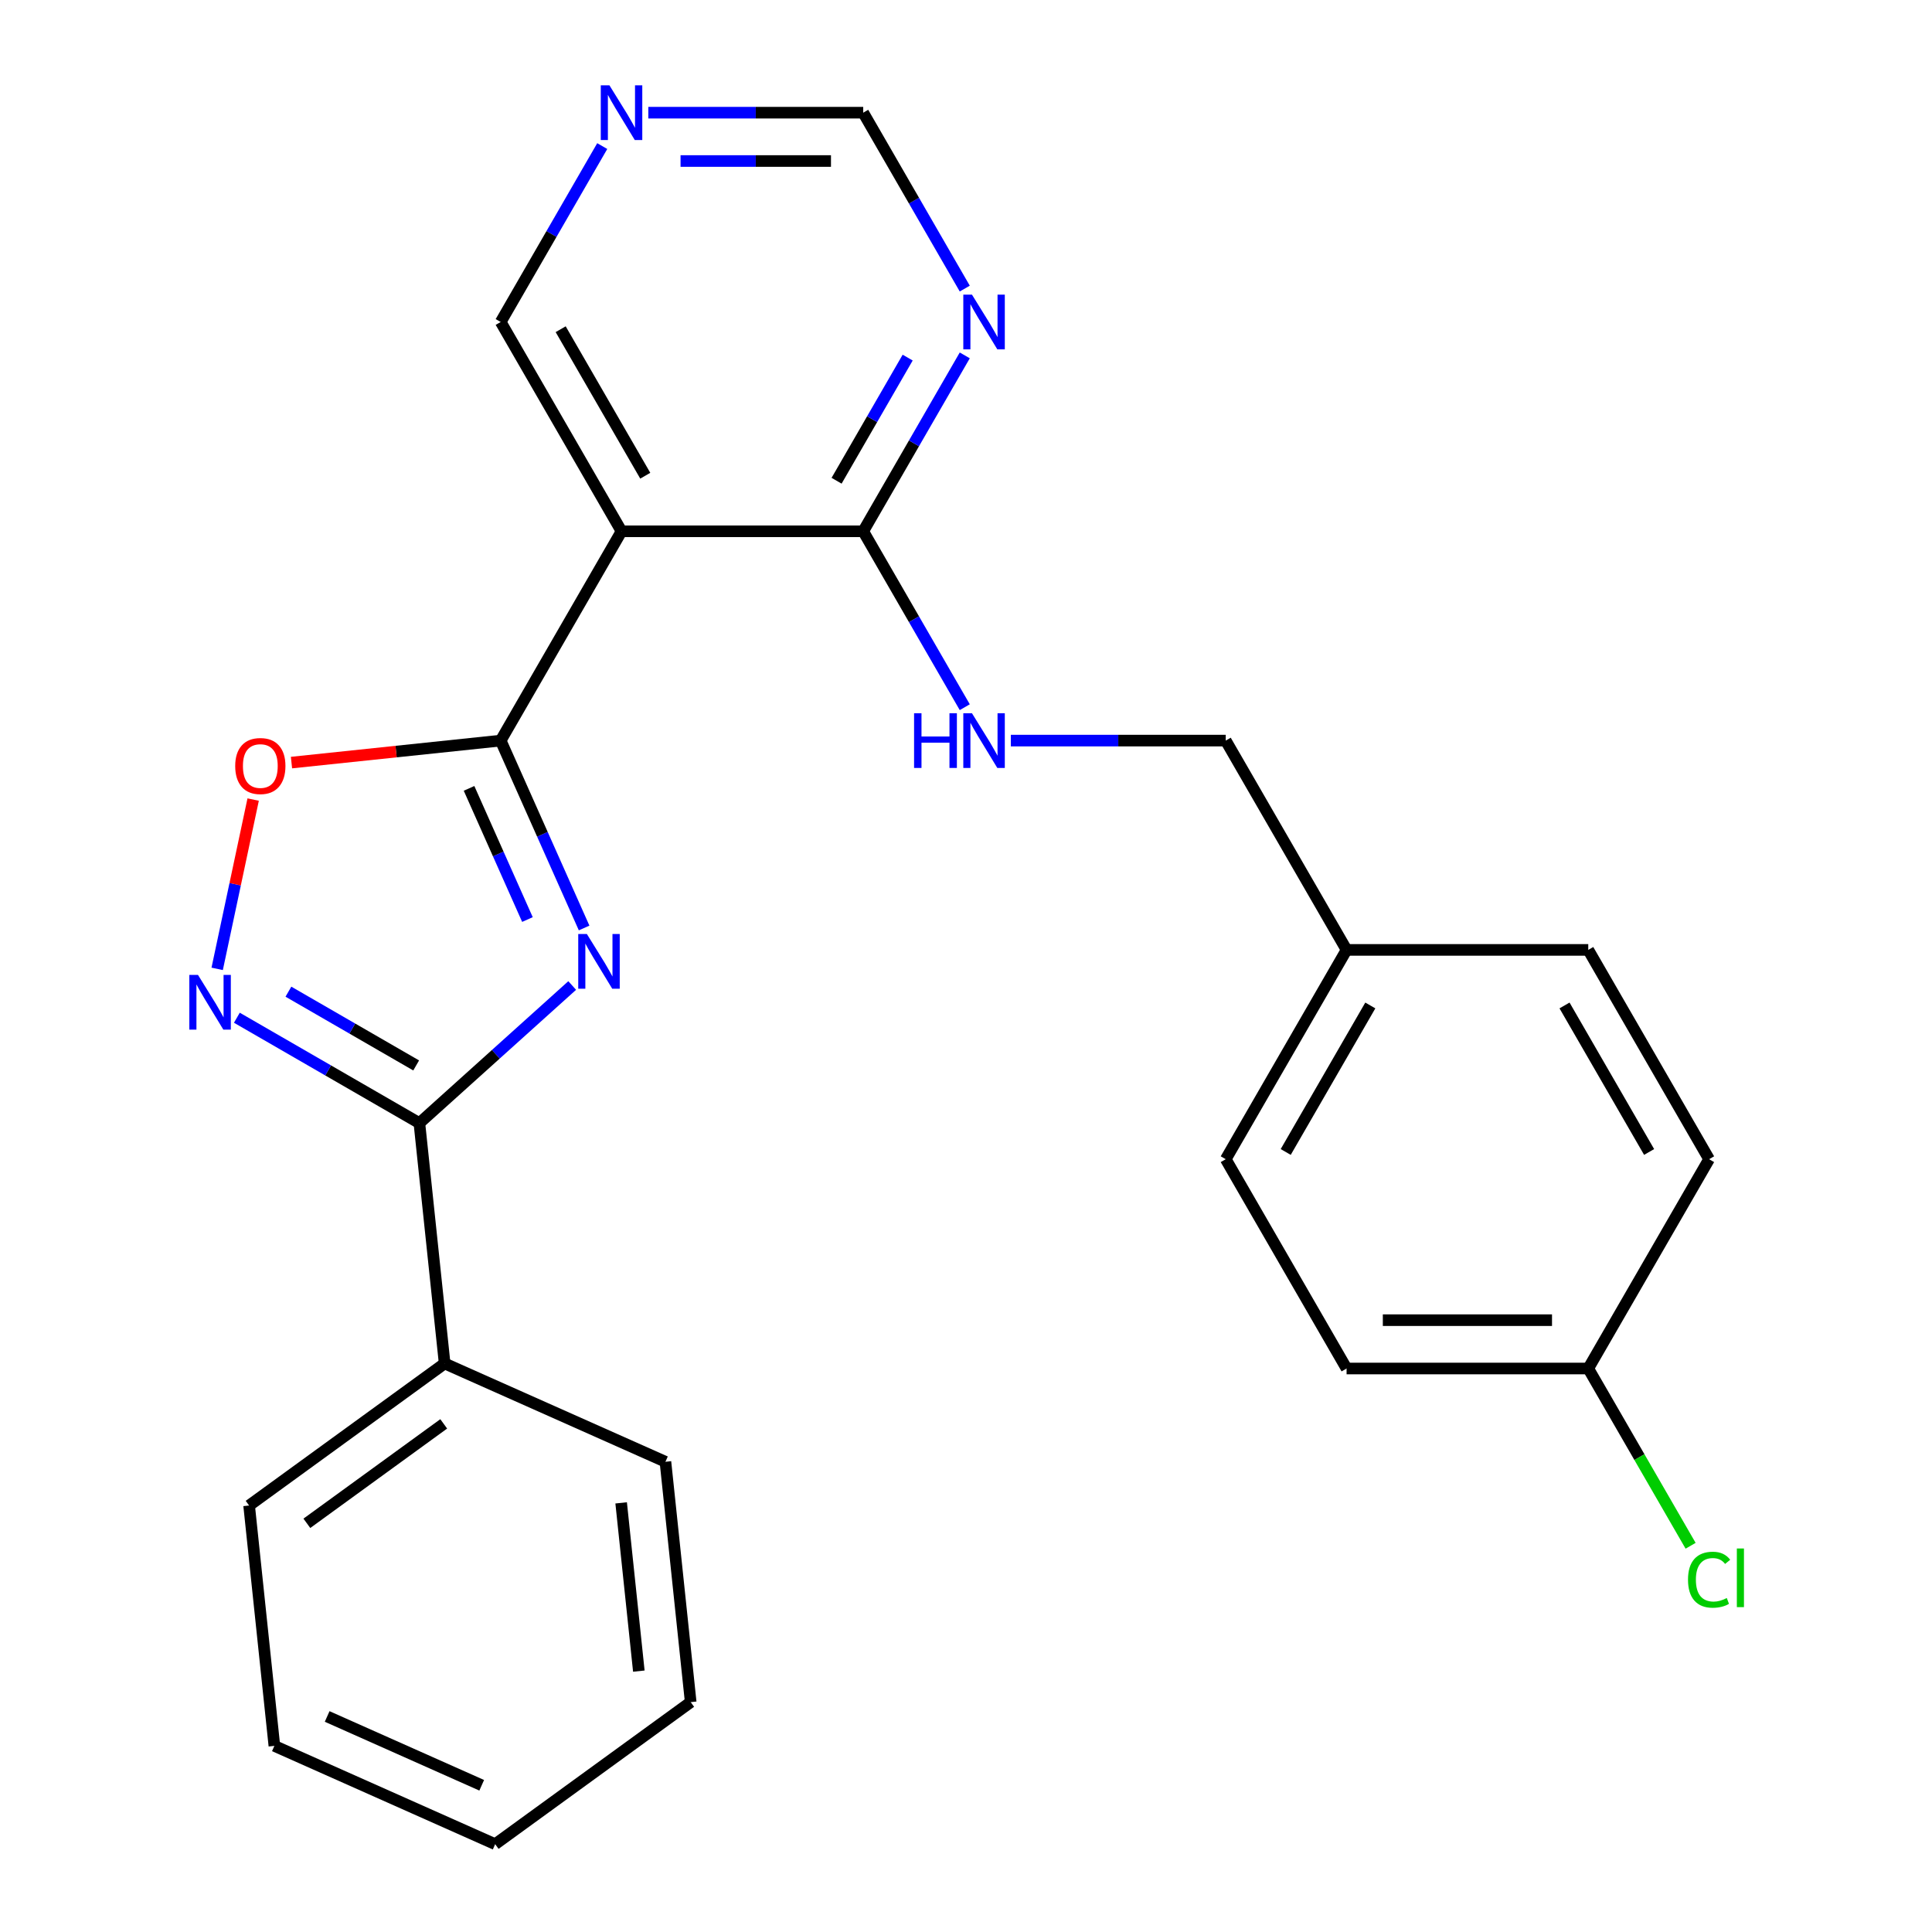 <?xml version='1.0' encoding='iso-8859-1'?>
<svg version='1.1' baseProfile='full'
              xmlns='http://www.w3.org/2000/svg'
                      xmlns:rdkit='http://www.rdkit.org/xml'
                      xmlns:xlink='http://www.w3.org/1999/xlink'
                  xml:space='preserve'
width='1000px' height='1000px' viewBox='0 0 1000 1000'>
<!-- END OF HEADER -->
<rect style='opacity:1.0;fill:#FFFFFF;stroke:none' width='1000' height='1000' x='0' y='0'> </rect>
<path class='bond-0' d='M 302.338,480.324 L 280.746,431.828' style='fill:none;fill-rule:evenodd;stroke:#0000FF;stroke-width:6px;stroke-linecap:butt;stroke-linejoin:miter;stroke-opacity:1' />
<path class='bond-0' d='M 280.746,431.828 L 259.154,383.331' style='fill:none;fill-rule:evenodd;stroke:#000000;stroke-width:6px;stroke-linecap:butt;stroke-linejoin:miter;stroke-opacity:1' />
<path class='bond-0' d='M 273.004,475.951 L 257.89,442.004' style='fill:none;fill-rule:evenodd;stroke:#0000FF;stroke-width:6px;stroke-linecap:butt;stroke-linejoin:miter;stroke-opacity:1' />
<path class='bond-0' d='M 257.89,442.004 L 242.776,408.056' style='fill:none;fill-rule:evenodd;stroke:#000000;stroke-width:6px;stroke-linecap:butt;stroke-linejoin:miter;stroke-opacity:1' />
<path class='bond-1' d='M 296.167,510.097 L 256.619,545.707' style='fill:none;fill-rule:evenodd;stroke:#0000FF;stroke-width:6px;stroke-linecap:butt;stroke-linejoin:miter;stroke-opacity:1' />
<path class='bond-1' d='M 256.619,545.707 L 217.071,581.316' style='fill:none;fill-rule:evenodd;stroke:#000000;stroke-width:6px;stroke-linecap:butt;stroke-linejoin:miter;stroke-opacity:1' />
<path class='bond-3' d='M 259.154,383.331 L 321.702,274.996' style='fill:none;fill-rule:evenodd;stroke:#000000;stroke-width:6px;stroke-linecap:butt;stroke-linejoin:miter;stroke-opacity:1' />
<path class='bond-4' d='M 259.154,383.331 L 205.013,389.022' style='fill:none;fill-rule:evenodd;stroke:#000000;stroke-width:6px;stroke-linecap:butt;stroke-linejoin:miter;stroke-opacity:1' />
<path class='bond-4' d='M 205.013,389.022 L 150.872,394.712' style='fill:none;fill-rule:evenodd;stroke:#FF0000;stroke-width:6px;stroke-linecap:butt;stroke-linejoin:miter;stroke-opacity:1' />
<path class='bond-2' d='M 217.071,581.316 L 169.837,554.046' style='fill:none;fill-rule:evenodd;stroke:#000000;stroke-width:6px;stroke-linecap:butt;stroke-linejoin:miter;stroke-opacity:1' />
<path class='bond-2' d='M 169.837,554.046 L 122.603,526.775' style='fill:none;fill-rule:evenodd;stroke:#0000FF;stroke-width:6px;stroke-linecap:butt;stroke-linejoin:miter;stroke-opacity:1' />
<path class='bond-2' d='M 215.41,551.468 L 182.347,532.378' style='fill:none;fill-rule:evenodd;stroke:#000000;stroke-width:6px;stroke-linecap:butt;stroke-linejoin:miter;stroke-opacity:1' />
<path class='bond-2' d='M 182.347,532.378 L 149.283,513.289' style='fill:none;fill-rule:evenodd;stroke:#0000FF;stroke-width:6px;stroke-linecap:butt;stroke-linejoin:miter;stroke-opacity:1' />
<path class='bond-9' d='M 217.071,581.316 L 230.147,705.726' style='fill:none;fill-rule:evenodd;stroke:#000000;stroke-width:6px;stroke-linecap:butt;stroke-linejoin:miter;stroke-opacity:1' />
<path class='bond-25' d='M 112.41,501.481 L 121.723,457.667' style='fill:none;fill-rule:evenodd;stroke:#0000FF;stroke-width:6px;stroke-linecap:butt;stroke-linejoin:miter;stroke-opacity:1' />
<path class='bond-25' d='M 121.723,457.667 L 131.036,413.853' style='fill:none;fill-rule:evenodd;stroke:#FF0000;stroke-width:6px;stroke-linecap:butt;stroke-linejoin:miter;stroke-opacity:1' />
<path class='bond-5' d='M 321.702,274.996 L 446.797,274.996' style='fill:none;fill-rule:evenodd;stroke:#000000;stroke-width:6px;stroke-linecap:butt;stroke-linejoin:miter;stroke-opacity:1' />
<path class='bond-11' d='M 321.702,274.996 L 259.154,166.66' style='fill:none;fill-rule:evenodd;stroke:#000000;stroke-width:6px;stroke-linecap:butt;stroke-linejoin:miter;stroke-opacity:1' />
<path class='bond-11' d='M 333.987,246.236 L 290.203,170.401' style='fill:none;fill-rule:evenodd;stroke:#000000;stroke-width:6px;stroke-linecap:butt;stroke-linejoin:miter;stroke-opacity:1' />
<path class='bond-6' d='M 446.797,274.996 L 473.08,229.472' style='fill:none;fill-rule:evenodd;stroke:#000000;stroke-width:6px;stroke-linecap:butt;stroke-linejoin:miter;stroke-opacity:1' />
<path class='bond-6' d='M 473.08,229.472 L 499.363,183.948' style='fill:none;fill-rule:evenodd;stroke:#0000FF;stroke-width:6px;stroke-linecap:butt;stroke-linejoin:miter;stroke-opacity:1' />
<path class='bond-6' d='M 433.015,248.829 L 451.413,216.962' style='fill:none;fill-rule:evenodd;stroke:#000000;stroke-width:6px;stroke-linecap:butt;stroke-linejoin:miter;stroke-opacity:1' />
<path class='bond-6' d='M 451.413,216.962 L 469.811,185.095' style='fill:none;fill-rule:evenodd;stroke:#0000FF;stroke-width:6px;stroke-linecap:butt;stroke-linejoin:miter;stroke-opacity:1' />
<path class='bond-7' d='M 446.797,274.996 L 473.08,320.52' style='fill:none;fill-rule:evenodd;stroke:#000000;stroke-width:6px;stroke-linecap:butt;stroke-linejoin:miter;stroke-opacity:1' />
<path class='bond-7' d='M 473.08,320.52 L 499.363,366.044' style='fill:none;fill-rule:evenodd;stroke:#0000FF;stroke-width:6px;stroke-linecap:butt;stroke-linejoin:miter;stroke-opacity:1' />
<path class='bond-27' d='M 499.363,149.373 L 473.08,103.849' style='fill:none;fill-rule:evenodd;stroke:#0000FF;stroke-width:6px;stroke-linecap:butt;stroke-linejoin:miter;stroke-opacity:1' />
<path class='bond-27' d='M 473.08,103.849 L 446.797,58.325' style='fill:none;fill-rule:evenodd;stroke:#000000;stroke-width:6px;stroke-linecap:butt;stroke-linejoin:miter;stroke-opacity:1' />
<path class='bond-12' d='M 523.212,383.331 L 578.825,383.331' style='fill:none;fill-rule:evenodd;stroke:#0000FF;stroke-width:6px;stroke-linecap:butt;stroke-linejoin:miter;stroke-opacity:1' />
<path class='bond-12' d='M 578.825,383.331 L 634.439,383.331' style='fill:none;fill-rule:evenodd;stroke:#000000;stroke-width:6px;stroke-linecap:butt;stroke-linejoin:miter;stroke-opacity:1' />
<path class='bond-8' d='M 311.721,75.612 L 285.437,121.136' style='fill:none;fill-rule:evenodd;stroke:#0000FF;stroke-width:6px;stroke-linecap:butt;stroke-linejoin:miter;stroke-opacity:1' />
<path class='bond-8' d='M 285.437,121.136 L 259.154,166.66' style='fill:none;fill-rule:evenodd;stroke:#000000;stroke-width:6px;stroke-linecap:butt;stroke-linejoin:miter;stroke-opacity:1' />
<path class='bond-10' d='M 335.569,58.325 L 391.183,58.325' style='fill:none;fill-rule:evenodd;stroke:#0000FF;stroke-width:6px;stroke-linecap:butt;stroke-linejoin:miter;stroke-opacity:1' />
<path class='bond-10' d='M 391.183,58.325 L 446.797,58.325' style='fill:none;fill-rule:evenodd;stroke:#000000;stroke-width:6px;stroke-linecap:butt;stroke-linejoin:miter;stroke-opacity:1' />
<path class='bond-10' d='M 352.253,83.344 L 391.183,83.344' style='fill:none;fill-rule:evenodd;stroke:#0000FF;stroke-width:6px;stroke-linecap:butt;stroke-linejoin:miter;stroke-opacity:1' />
<path class='bond-10' d='M 391.183,83.344 L 430.113,83.344' style='fill:none;fill-rule:evenodd;stroke:#000000;stroke-width:6px;stroke-linecap:butt;stroke-linejoin:miter;stroke-opacity:1' />
<path class='bond-20' d='M 230.147,705.726 L 128.943,779.255' style='fill:none;fill-rule:evenodd;stroke:#000000;stroke-width:6px;stroke-linecap:butt;stroke-linejoin:miter;stroke-opacity:1' />
<path class='bond-20' d='M 229.672,736.996 L 158.829,788.466' style='fill:none;fill-rule:evenodd;stroke:#000000;stroke-width:6px;stroke-linecap:butt;stroke-linejoin:miter;stroke-opacity:1' />
<path class='bond-21' d='M 230.147,705.726 L 344.427,756.607' style='fill:none;fill-rule:evenodd;stroke:#000000;stroke-width:6px;stroke-linecap:butt;stroke-linejoin:miter;stroke-opacity:1' />
<path class='bond-14' d='M 634.439,383.331 L 696.987,491.667' style='fill:none;fill-rule:evenodd;stroke:#000000;stroke-width:6px;stroke-linecap:butt;stroke-linejoin:miter;stroke-opacity:1' />
<path class='bond-13' d='M 822.082,708.338 L 696.987,708.338' style='fill:none;fill-rule:evenodd;stroke:#000000;stroke-width:6px;stroke-linecap:butt;stroke-linejoin:miter;stroke-opacity:1' />
<path class='bond-13' d='M 803.318,683.319 L 715.751,683.319' style='fill:none;fill-rule:evenodd;stroke:#000000;stroke-width:6px;stroke-linecap:butt;stroke-linejoin:miter;stroke-opacity:1' />
<path class='bond-15' d='M 822.082,708.338 L 848.567,754.212' style='fill:none;fill-rule:evenodd;stroke:#000000;stroke-width:6px;stroke-linecap:butt;stroke-linejoin:miter;stroke-opacity:1' />
<path class='bond-15' d='M 848.567,754.212 L 875.053,800.086' style='fill:none;fill-rule:evenodd;stroke:#00CC00;stroke-width:6px;stroke-linecap:butt;stroke-linejoin:miter;stroke-opacity:1' />
<path class='bond-28' d='M 822.082,708.338 L 884.629,600.002' style='fill:none;fill-rule:evenodd;stroke:#000000;stroke-width:6px;stroke-linecap:butt;stroke-linejoin:miter;stroke-opacity:1' />
<path class='bond-18' d='M 696.987,491.667 L 822.082,491.667' style='fill:none;fill-rule:evenodd;stroke:#000000;stroke-width:6px;stroke-linecap:butt;stroke-linejoin:miter;stroke-opacity:1' />
<path class='bond-19' d='M 696.987,491.667 L 634.439,600.002' style='fill:none;fill-rule:evenodd;stroke:#000000;stroke-width:6px;stroke-linecap:butt;stroke-linejoin:miter;stroke-opacity:1' />
<path class='bond-19' d='M 709.272,520.427 L 665.488,596.261' style='fill:none;fill-rule:evenodd;stroke:#000000;stroke-width:6px;stroke-linecap:butt;stroke-linejoin:miter;stroke-opacity:1' />
<path class='bond-16' d='M 884.629,600.002 L 822.082,491.667' style='fill:none;fill-rule:evenodd;stroke:#000000;stroke-width:6px;stroke-linecap:butt;stroke-linejoin:miter;stroke-opacity:1' />
<path class='bond-16' d='M 853.58,596.261 L 809.797,520.427' style='fill:none;fill-rule:evenodd;stroke:#000000;stroke-width:6px;stroke-linecap:butt;stroke-linejoin:miter;stroke-opacity:1' />
<path class='bond-17' d='M 696.987,708.338 L 634.439,600.002' style='fill:none;fill-rule:evenodd;stroke:#000000;stroke-width:6px;stroke-linecap:butt;stroke-linejoin:miter;stroke-opacity:1' />
<path class='bond-23' d='M 128.943,779.255 L 142.019,903.665' style='fill:none;fill-rule:evenodd;stroke:#000000;stroke-width:6px;stroke-linecap:butt;stroke-linejoin:miter;stroke-opacity:1' />
<path class='bond-22' d='M 344.427,756.607 L 357.503,881.016' style='fill:none;fill-rule:evenodd;stroke:#000000;stroke-width:6px;stroke-linecap:butt;stroke-linejoin:miter;stroke-opacity:1' />
<path class='bond-22' d='M 321.507,777.883 L 330.66,864.97' style='fill:none;fill-rule:evenodd;stroke:#000000;stroke-width:6px;stroke-linecap:butt;stroke-linejoin:miter;stroke-opacity:1' />
<path class='bond-24' d='M 357.503,881.016 L 256.299,954.545' style='fill:none;fill-rule:evenodd;stroke:#000000;stroke-width:6px;stroke-linecap:butt;stroke-linejoin:miter;stroke-opacity:1' />
<path class='bond-26' d='M 142.019,903.665 L 256.299,954.545' style='fill:none;fill-rule:evenodd;stroke:#000000;stroke-width:6px;stroke-linecap:butt;stroke-linejoin:miter;stroke-opacity:1' />
<path class='bond-26' d='M 169.337,888.441 L 249.333,924.057' style='fill:none;fill-rule:evenodd;stroke:#000000;stroke-width:6px;stroke-linecap:butt;stroke-linejoin:miter;stroke-opacity:1' />
<path  class='atom-0' d='M 303.775 483.451
L 313.055 498.451
Q 313.975 499.931, 315.455 502.611
Q 316.935 505.291, 317.015 505.451
L 317.015 483.451
L 320.775 483.451
L 320.775 511.771
L 316.895 511.771
L 306.935 495.371
Q 305.775 493.451, 304.535 491.251
Q 303.335 489.051, 302.975 488.371
L 302.975 511.771
L 299.295 511.771
L 299.295 483.451
L 303.775 483.451
' fill='#0000FF'/>
<path  class='atom-3' d='M 102.476 504.609
L 111.756 519.609
Q 112.676 521.089, 114.156 523.769
Q 115.636 526.449, 115.716 526.609
L 115.716 504.609
L 119.476 504.609
L 119.476 532.929
L 115.596 532.929
L 105.636 516.529
Q 104.476 514.609, 103.236 512.409
Q 102.036 510.209, 101.676 509.529
L 101.676 532.929
L 97.996 532.929
L 97.996 504.609
L 102.476 504.609
' fill='#0000FF'/>
<path  class='atom-5' d='M 121.744 396.487
Q 121.744 389.687, 125.104 385.887
Q 128.464 382.087, 134.744 382.087
Q 141.024 382.087, 144.384 385.887
Q 147.744 389.687, 147.744 396.487
Q 147.744 403.367, 144.344 407.287
Q 140.944 411.167, 134.744 411.167
Q 128.504 411.167, 125.104 407.287
Q 121.744 403.407, 121.744 396.487
M 134.744 407.967
Q 139.064 407.967, 141.384 405.087
Q 143.744 402.167, 143.744 396.487
Q 143.744 390.927, 141.384 388.127
Q 139.064 385.287, 134.744 385.287
Q 130.424 385.287, 128.064 388.087
Q 125.744 390.887, 125.744 396.487
Q 125.744 402.207, 128.064 405.087
Q 130.424 407.967, 134.744 407.967
' fill='#FF0000'/>
<path  class='atom-7' d='M 503.084 152.5
L 512.364 167.5
Q 513.284 168.98, 514.764 171.66
Q 516.244 174.34, 516.324 174.5
L 516.324 152.5
L 520.084 152.5
L 520.084 180.82
L 516.204 180.82
L 506.244 164.42
Q 505.084 162.5, 503.844 160.3
Q 502.644 158.1, 502.284 157.42
L 502.284 180.82
L 498.604 180.82
L 498.604 152.5
L 503.084 152.5
' fill='#0000FF'/>
<path  class='atom-8' d='M 473.124 369.171
L 476.964 369.171
L 476.964 381.211
L 491.444 381.211
L 491.444 369.171
L 495.284 369.171
L 495.284 397.491
L 491.444 397.491
L 491.444 384.411
L 476.964 384.411
L 476.964 397.491
L 473.124 397.491
L 473.124 369.171
' fill='#0000FF'/>
<path  class='atom-8' d='M 503.084 369.171
L 512.364 384.171
Q 513.284 385.651, 514.764 388.331
Q 516.244 391.011, 516.324 391.171
L 516.324 369.171
L 520.084 369.171
L 520.084 397.491
L 516.204 397.491
L 506.244 381.091
Q 505.084 379.171, 503.844 376.971
Q 502.644 374.771, 502.284 374.091
L 502.284 397.491
L 498.604 397.491
L 498.604 369.171
L 503.084 369.171
' fill='#0000FF'/>
<path  class='atom-9' d='M 315.442 44.165
L 324.722 59.165
Q 325.642 60.645, 327.122 63.325
Q 328.602 66.005, 328.682 66.165
L 328.682 44.165
L 332.442 44.165
L 332.442 72.485
L 328.562 72.485
L 318.602 56.085
Q 317.442 54.165, 316.202 51.965
Q 315.002 49.765, 314.642 49.085
L 314.642 72.485
L 310.962 72.485
L 310.962 44.165
L 315.442 44.165
' fill='#0000FF'/>
<path  class='atom-16' d='M 873.709 817.653
Q 873.709 810.613, 876.989 806.933
Q 880.309 803.213, 886.589 803.213
Q 892.429 803.213, 895.549 807.333
L 892.909 809.493
Q 890.629 806.493, 886.589 806.493
Q 882.309 806.493, 880.029 809.373
Q 877.789 812.213, 877.789 817.653
Q 877.789 823.253, 880.109 826.133
Q 882.469 829.013, 887.029 829.013
Q 890.149 829.013, 893.789 827.133
L 894.909 830.133
Q 893.429 831.093, 891.189 831.653
Q 888.949 832.213, 886.469 832.213
Q 880.309 832.213, 876.989 828.453
Q 873.709 824.693, 873.709 817.653
' fill='#00CC00'/>
<path  class='atom-16' d='M 898.989 801.493
L 902.669 801.493
L 902.669 831.853
L 898.989 831.853
L 898.989 801.493
' fill='#00CC00'/>
</svg>
